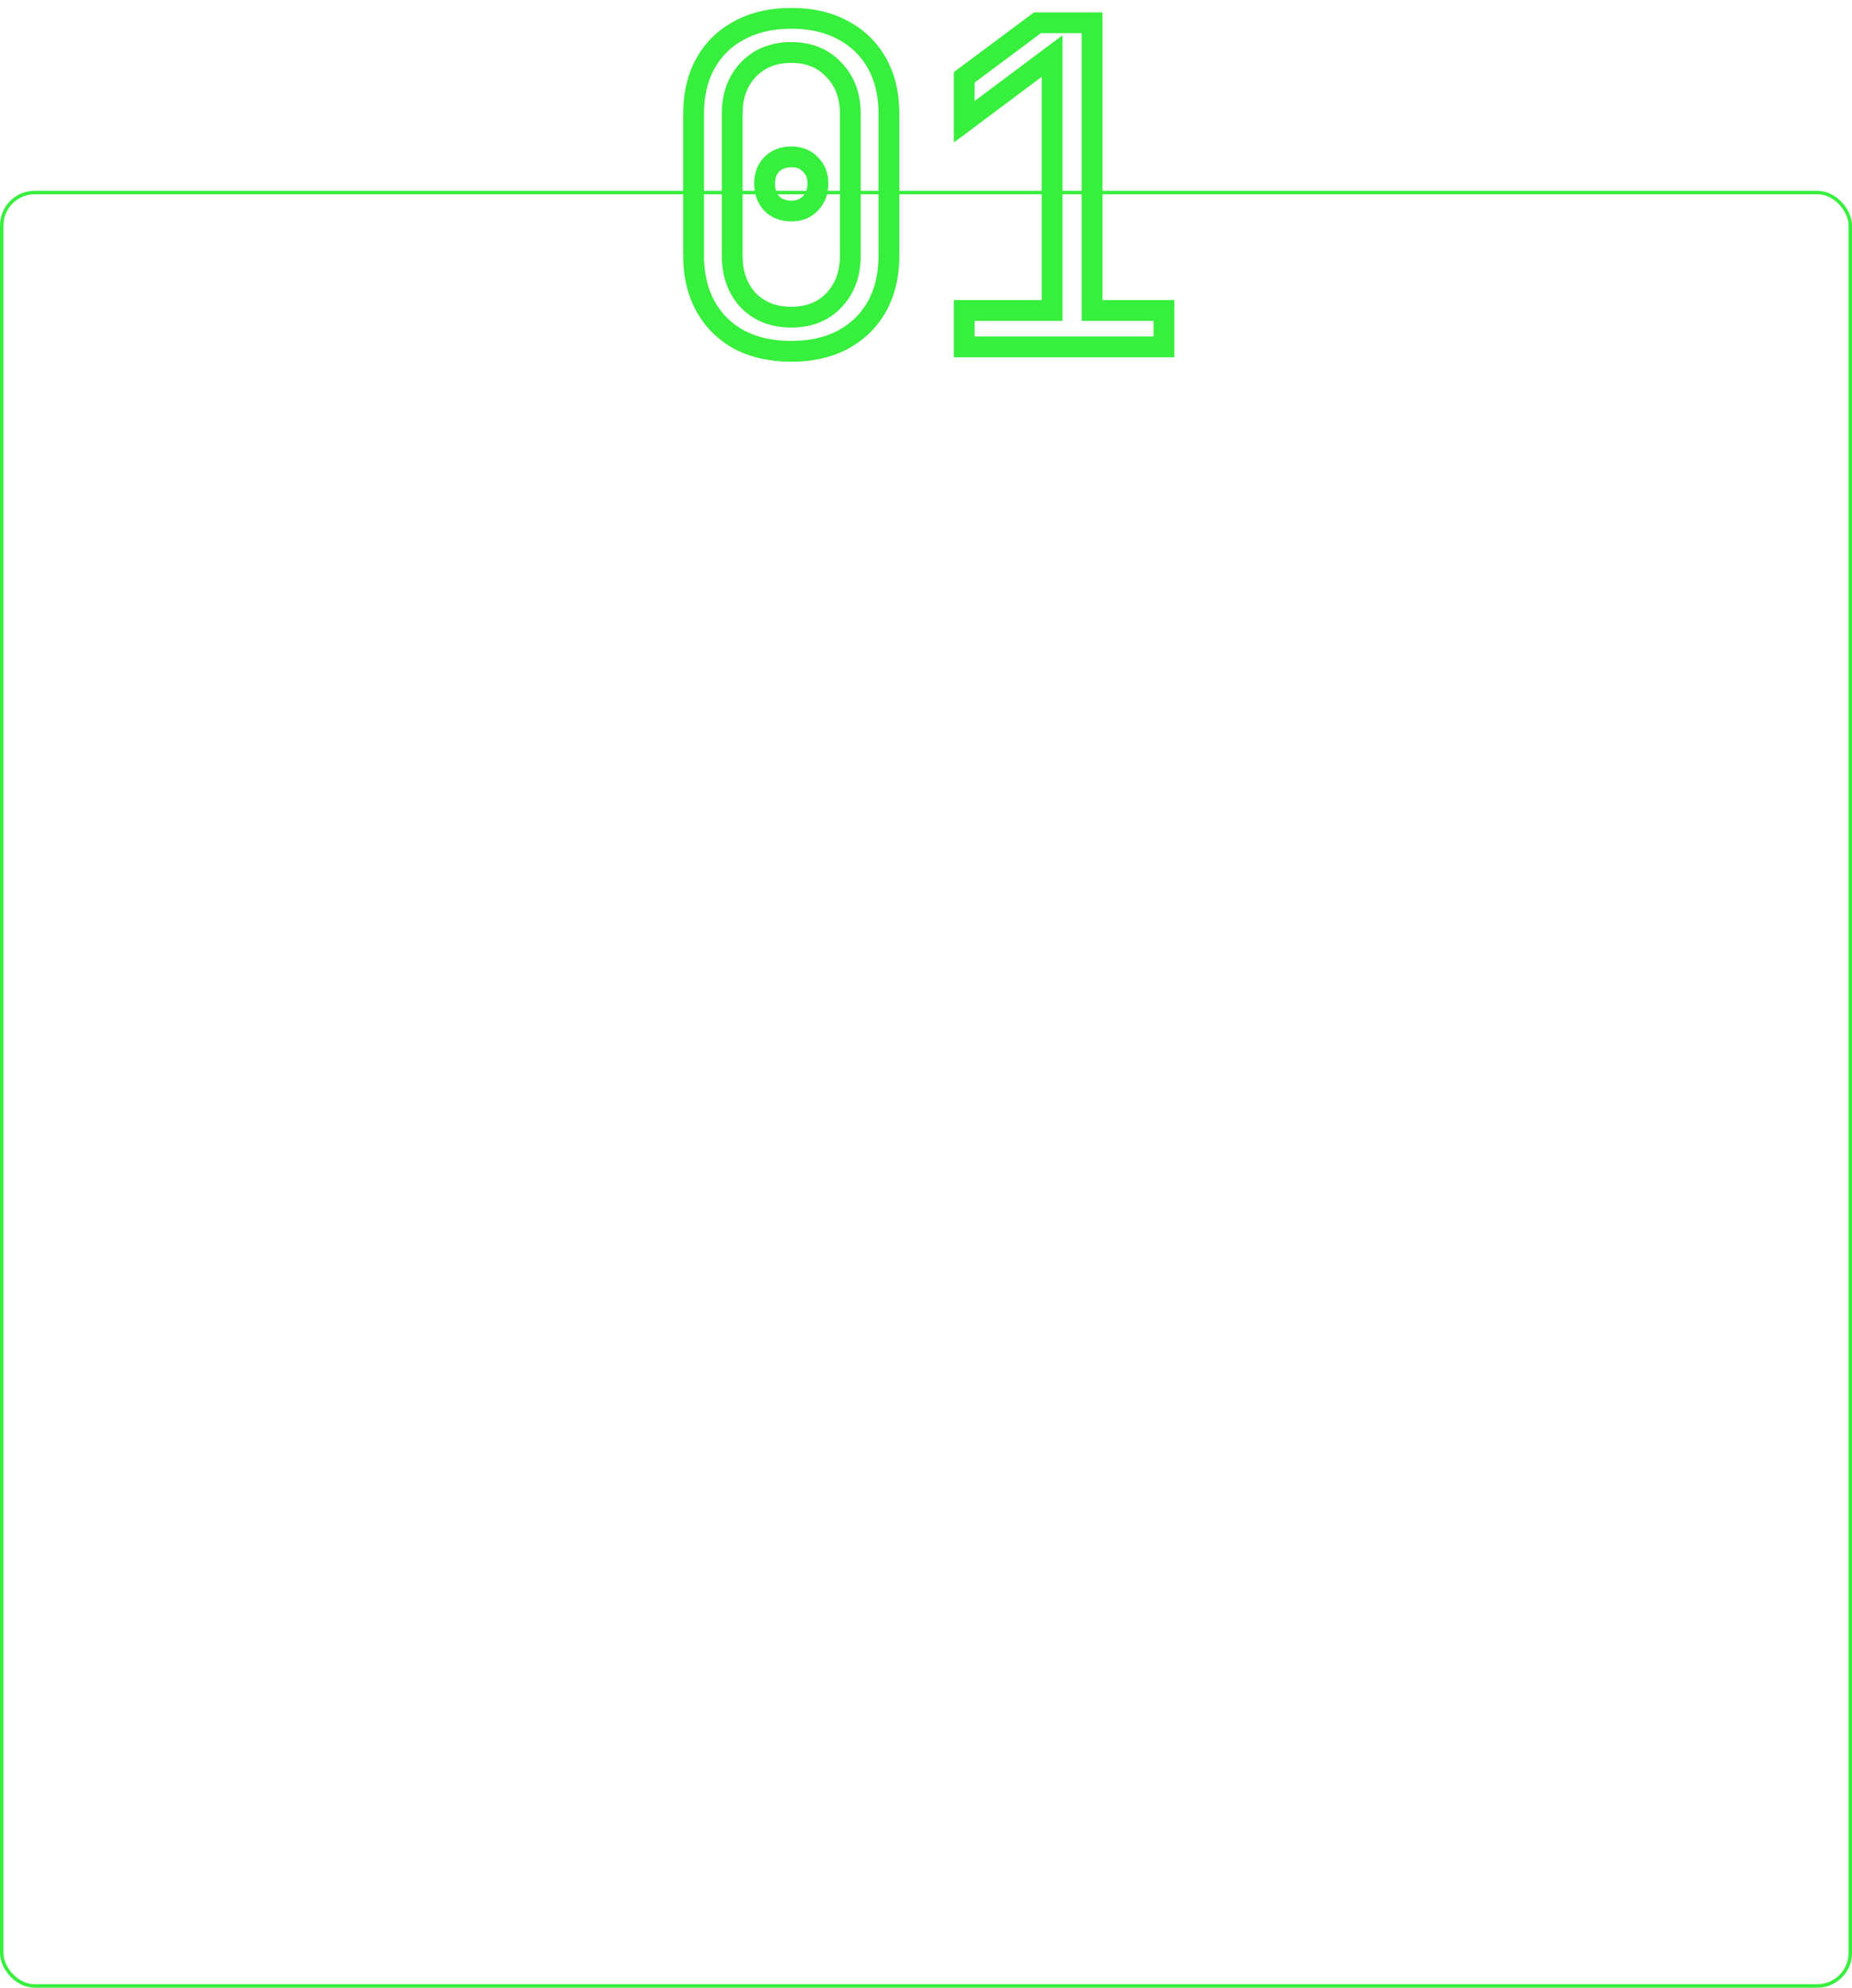 <?xml version="1.0" encoding="UTF-8"?> <svg xmlns="http://www.w3.org/2000/svg" width="534" height="573" viewBox="0 0 534 573" fill="none"> <rect x="0.5" y="55.5" width="533" height="517" rx="9.5" stroke="#37EF3D"></rect> <mask id="path-2-outside-1_308_2" maskUnits="userSpaceOnUse" x="196" y="2" width="143" height="103" fill="black"> <rect fill="white" x="196" y="2" width="143" height="103"></rect> <path d="M228.15 101.28C222.433 101.28 217.441 100.171 213.174 97.952C208.993 95.648 205.75 92.448 203.446 88.352C201.142 84.171 199.99 79.307 199.99 73.76V32.8C199.99 27.168 201.142 22.304 203.446 18.208C205.75 14.112 208.993 10.955 213.174 8.736C217.441 6.432 222.433 5.28 228.15 5.28C233.953 5.28 238.945 6.432 243.126 8.736C247.307 10.955 250.55 14.112 252.854 18.208C255.158 22.304 256.31 27.168 256.31 32.8V73.76C256.31 79.307 255.158 84.171 252.854 88.352C250.55 92.448 247.265 95.648 242.998 97.952C238.817 100.171 233.867 101.28 228.15 101.28ZM228.15 91.424C233.27 91.424 237.366 89.803 240.438 86.56C243.595 83.232 245.174 78.965 245.174 73.76V32.8C245.174 27.595 243.595 23.371 240.438 20.128C237.366 16.8 233.27 15.136 228.15 15.136C223.03 15.136 218.891 16.8 215.734 20.128C212.662 23.371 211.126 27.595 211.126 32.8V73.76C211.126 78.965 212.662 83.232 215.734 86.56C218.891 89.803 223.03 91.424 228.15 91.424ZM228.15 60.832C225.846 60.832 223.969 60.107 222.518 58.656C221.153 57.205 220.47 55.285 220.47 52.896C220.47 50.592 221.153 48.757 222.518 47.392C223.969 45.941 225.846 45.216 228.15 45.216C230.454 45.216 232.289 45.941 233.654 47.392C235.105 48.757 235.83 50.592 235.83 52.896C235.83 55.285 235.105 57.205 233.654 58.656C232.289 60.107 230.454 60.832 228.15 60.832ZM278.02 100V89.504H303.364V16.16L278.02 35.104V22.304L299.14 6.56H314.884V89.504H335.62V100H278.02Z"></path> </mask> <path d="M213.174 97.952L211.726 100.58L211.758 100.597L211.79 100.614L213.174 97.952ZM203.446 88.352L200.818 89.8L200.825 89.811L200.831 89.823L203.446 88.352ZM203.446 18.208L200.831 16.737H200.831L203.446 18.208ZM213.174 8.736L214.58 11.386L214.59 11.381L214.599 11.376L213.174 8.736ZM243.126 8.736L241.678 11.364L241.699 11.375L241.72 11.386L243.126 8.736ZM252.854 18.208L255.469 16.737V16.737L252.854 18.208ZM252.854 88.352L255.469 89.823L255.475 89.811L255.482 89.8L252.854 88.352ZM242.998 97.952L244.404 100.602L244.414 100.597L244.423 100.592L242.998 97.952ZM240.438 86.56L238.262 84.495L238.26 84.497L240.438 86.56ZM240.438 20.128L238.234 22.163L238.261 22.192L238.289 22.221L240.438 20.128ZM215.734 20.128L213.558 18.063L213.556 18.065L215.734 20.128ZM215.734 86.56L213.53 88.595L213.557 88.624L213.585 88.653L215.734 86.56ZM222.518 58.656L220.333 60.712L220.365 60.745L220.397 60.777L222.518 58.656ZM222.518 47.392L224.639 49.513H224.639L222.518 47.392ZM233.654 47.392L231.469 49.448L231.532 49.514L231.598 49.577L233.654 47.392ZM233.654 58.656L231.533 56.535L231.501 56.567L231.469 56.6L233.654 58.656ZM228.15 98.28C222.824 98.28 218.324 97.248 214.558 95.29L211.79 100.614C216.558 103.093 222.041 104.28 228.15 104.28V98.28ZM214.622 95.325C210.921 93.285 208.086 90.483 206.061 86.881L200.831 89.823C203.414 94.413 207.064 98.011 211.726 100.58L214.622 95.325ZM206.074 86.904C204.051 83.233 202.99 78.883 202.99 73.76H196.99C196.99 79.731 198.233 85.108 200.818 89.8L206.074 86.904ZM202.99 73.76V32.8H196.99V73.76H202.99ZM202.99 32.8C202.99 27.581 204.055 23.244 206.061 19.679L200.831 16.737C198.229 21.364 196.99 26.755 196.99 32.8H202.99ZM206.061 19.679C208.081 16.087 210.902 13.338 214.58 11.386L211.768 6.086C207.083 8.572 203.419 12.137 200.831 16.737L206.061 19.679ZM214.599 11.376C218.356 9.347 222.841 8.28 228.15 8.28V2.28C222.024 2.28 216.525 3.517 211.749 6.096L214.599 11.376ZM228.15 8.28C233.555 8.28 238.026 9.351 241.678 11.364L244.574 6.108C239.863 3.513 234.351 2.28 228.15 2.28V8.28ZM241.72 11.386C245.398 13.338 248.219 16.087 250.239 19.679L255.469 16.737C252.881 12.137 249.217 8.572 244.532 6.086L241.72 11.386ZM250.239 19.679C252.245 23.244 253.31 27.581 253.31 32.8H259.31C259.31 26.755 258.071 21.364 255.469 16.737L250.239 19.679ZM253.31 32.8V73.76H259.31V32.8H253.31ZM253.31 73.76C253.31 78.883 252.249 83.233 250.226 86.904L255.482 89.8C258.067 85.108 259.31 79.731 259.31 73.76H253.31ZM250.239 86.881C248.222 90.467 245.357 93.269 241.573 95.312L244.423 100.592C249.172 98.027 252.878 94.429 255.469 89.823L250.239 86.881ZM241.592 95.302C237.925 97.248 233.478 98.28 228.15 98.28V104.28C234.257 104.28 239.708 103.094 244.404 100.602L241.592 95.302ZM228.15 94.424C233.962 94.424 238.893 92.553 242.616 88.623L238.26 84.497C235.839 87.052 232.578 88.424 228.15 88.424V94.424ZM242.614 88.625C246.373 84.663 248.174 79.622 248.174 73.76H242.174C242.174 78.309 240.818 81.801 238.262 84.495L242.614 88.625ZM248.174 73.76V32.8H242.174V73.76H248.174ZM248.174 32.8C248.174 26.94 246.373 21.923 242.587 18.035L238.289 22.221C240.818 24.819 242.174 28.25 242.174 32.8H248.174ZM242.642 18.093C238.926 14.066 233.987 12.136 228.15 12.136V18.136C232.553 18.136 235.806 19.533 238.234 22.163L242.642 18.093ZM228.15 12.136C222.312 12.136 217.35 14.066 213.558 18.063L217.91 22.193C220.433 19.534 223.748 18.136 228.15 18.136V12.136ZM213.556 18.065C209.87 21.956 208.126 26.963 208.126 32.8H214.126C214.126 28.226 215.454 24.785 217.912 22.191L213.556 18.065ZM208.126 32.8V73.76H214.126V32.8H208.126ZM208.126 73.76C208.126 79.599 209.87 84.63 213.53 88.595L217.938 84.525C215.454 81.834 214.126 78.332 214.126 73.76H208.126ZM213.585 88.653C217.383 92.554 222.337 94.424 228.15 94.424V88.424C223.723 88.424 220.4 87.052 217.883 84.467L213.585 88.653ZM228.15 57.832C226.535 57.832 225.456 57.351 224.639 56.535L220.397 60.777C222.481 62.862 225.157 63.832 228.15 63.832V57.832ZM224.703 56.6C223.962 55.813 223.47 54.683 223.47 52.896H217.47C217.47 55.888 218.343 58.597 220.333 60.712L224.703 56.6ZM223.47 52.896C223.47 51.223 223.943 50.209 224.639 49.513L220.397 45.271C218.362 47.305 217.47 49.961 217.47 52.896H223.47ZM224.639 49.513C225.456 48.697 226.535 48.216 228.15 48.216V42.216C225.157 42.216 222.481 43.186 220.397 45.271L224.639 49.513ZM228.15 48.216C229.768 48.216 230.761 48.696 231.469 49.448L235.839 45.336C233.816 43.187 231.14 42.216 228.15 42.216V48.216ZM231.598 49.577C232.35 50.285 232.83 51.278 232.83 52.896H238.83C238.83 49.906 237.859 47.23 235.71 45.207L231.598 49.577ZM232.83 52.896C232.83 54.631 232.328 55.739 231.533 56.535L235.775 60.777C237.881 58.671 238.83 55.94 238.83 52.896H232.83ZM231.469 56.6C230.761 57.352 229.768 57.832 228.15 57.832V63.832C231.14 63.832 233.816 62.861 235.839 60.712L231.469 56.6ZM278.02 100H275.02V103H278.02V100ZM278.02 89.504V86.504H275.02V89.504H278.02ZM303.364 89.504V92.504H306.364V89.504H303.364ZM303.364 16.16H306.364V10.172L301.568 13.757L303.364 16.16ZM278.02 35.104H275.02V41.092L279.816 37.507L278.02 35.104ZM278.02 22.304L276.227 19.899L275.02 20.799V22.304H278.02ZM299.14 6.56V3.56H298.145L297.347 4.155L299.14 6.56ZM314.884 6.56H317.884V3.56H314.884V6.56ZM314.884 89.504H311.884V92.504H314.884V89.504ZM335.62 89.504H338.62V86.504H335.62V89.504ZM335.62 100V103H338.62V100H335.62ZM281.02 100V89.504H275.02V100H281.02ZM278.02 92.504H303.364V86.504H278.02V92.504ZM306.364 89.504V16.16H300.364V89.504H306.364ZM301.568 13.757L276.224 32.701L279.816 37.507L305.16 18.563L301.568 13.757ZM281.02 35.104V22.304H275.02V35.104H281.02ZM279.813 24.709L300.933 8.965L297.347 4.155L276.227 19.899L279.813 24.709ZM299.14 9.56H314.884V3.56H299.14V9.56ZM311.884 6.56V89.504H317.884V6.56H311.884ZM314.884 92.504H335.62V86.504H314.884V92.504ZM332.62 89.504V100H338.62V89.504H332.62ZM335.62 97H278.02V103H335.62V97Z" fill="#37EF3D" mask="url(#path-2-outside-1_308_2)"></path> </svg> 